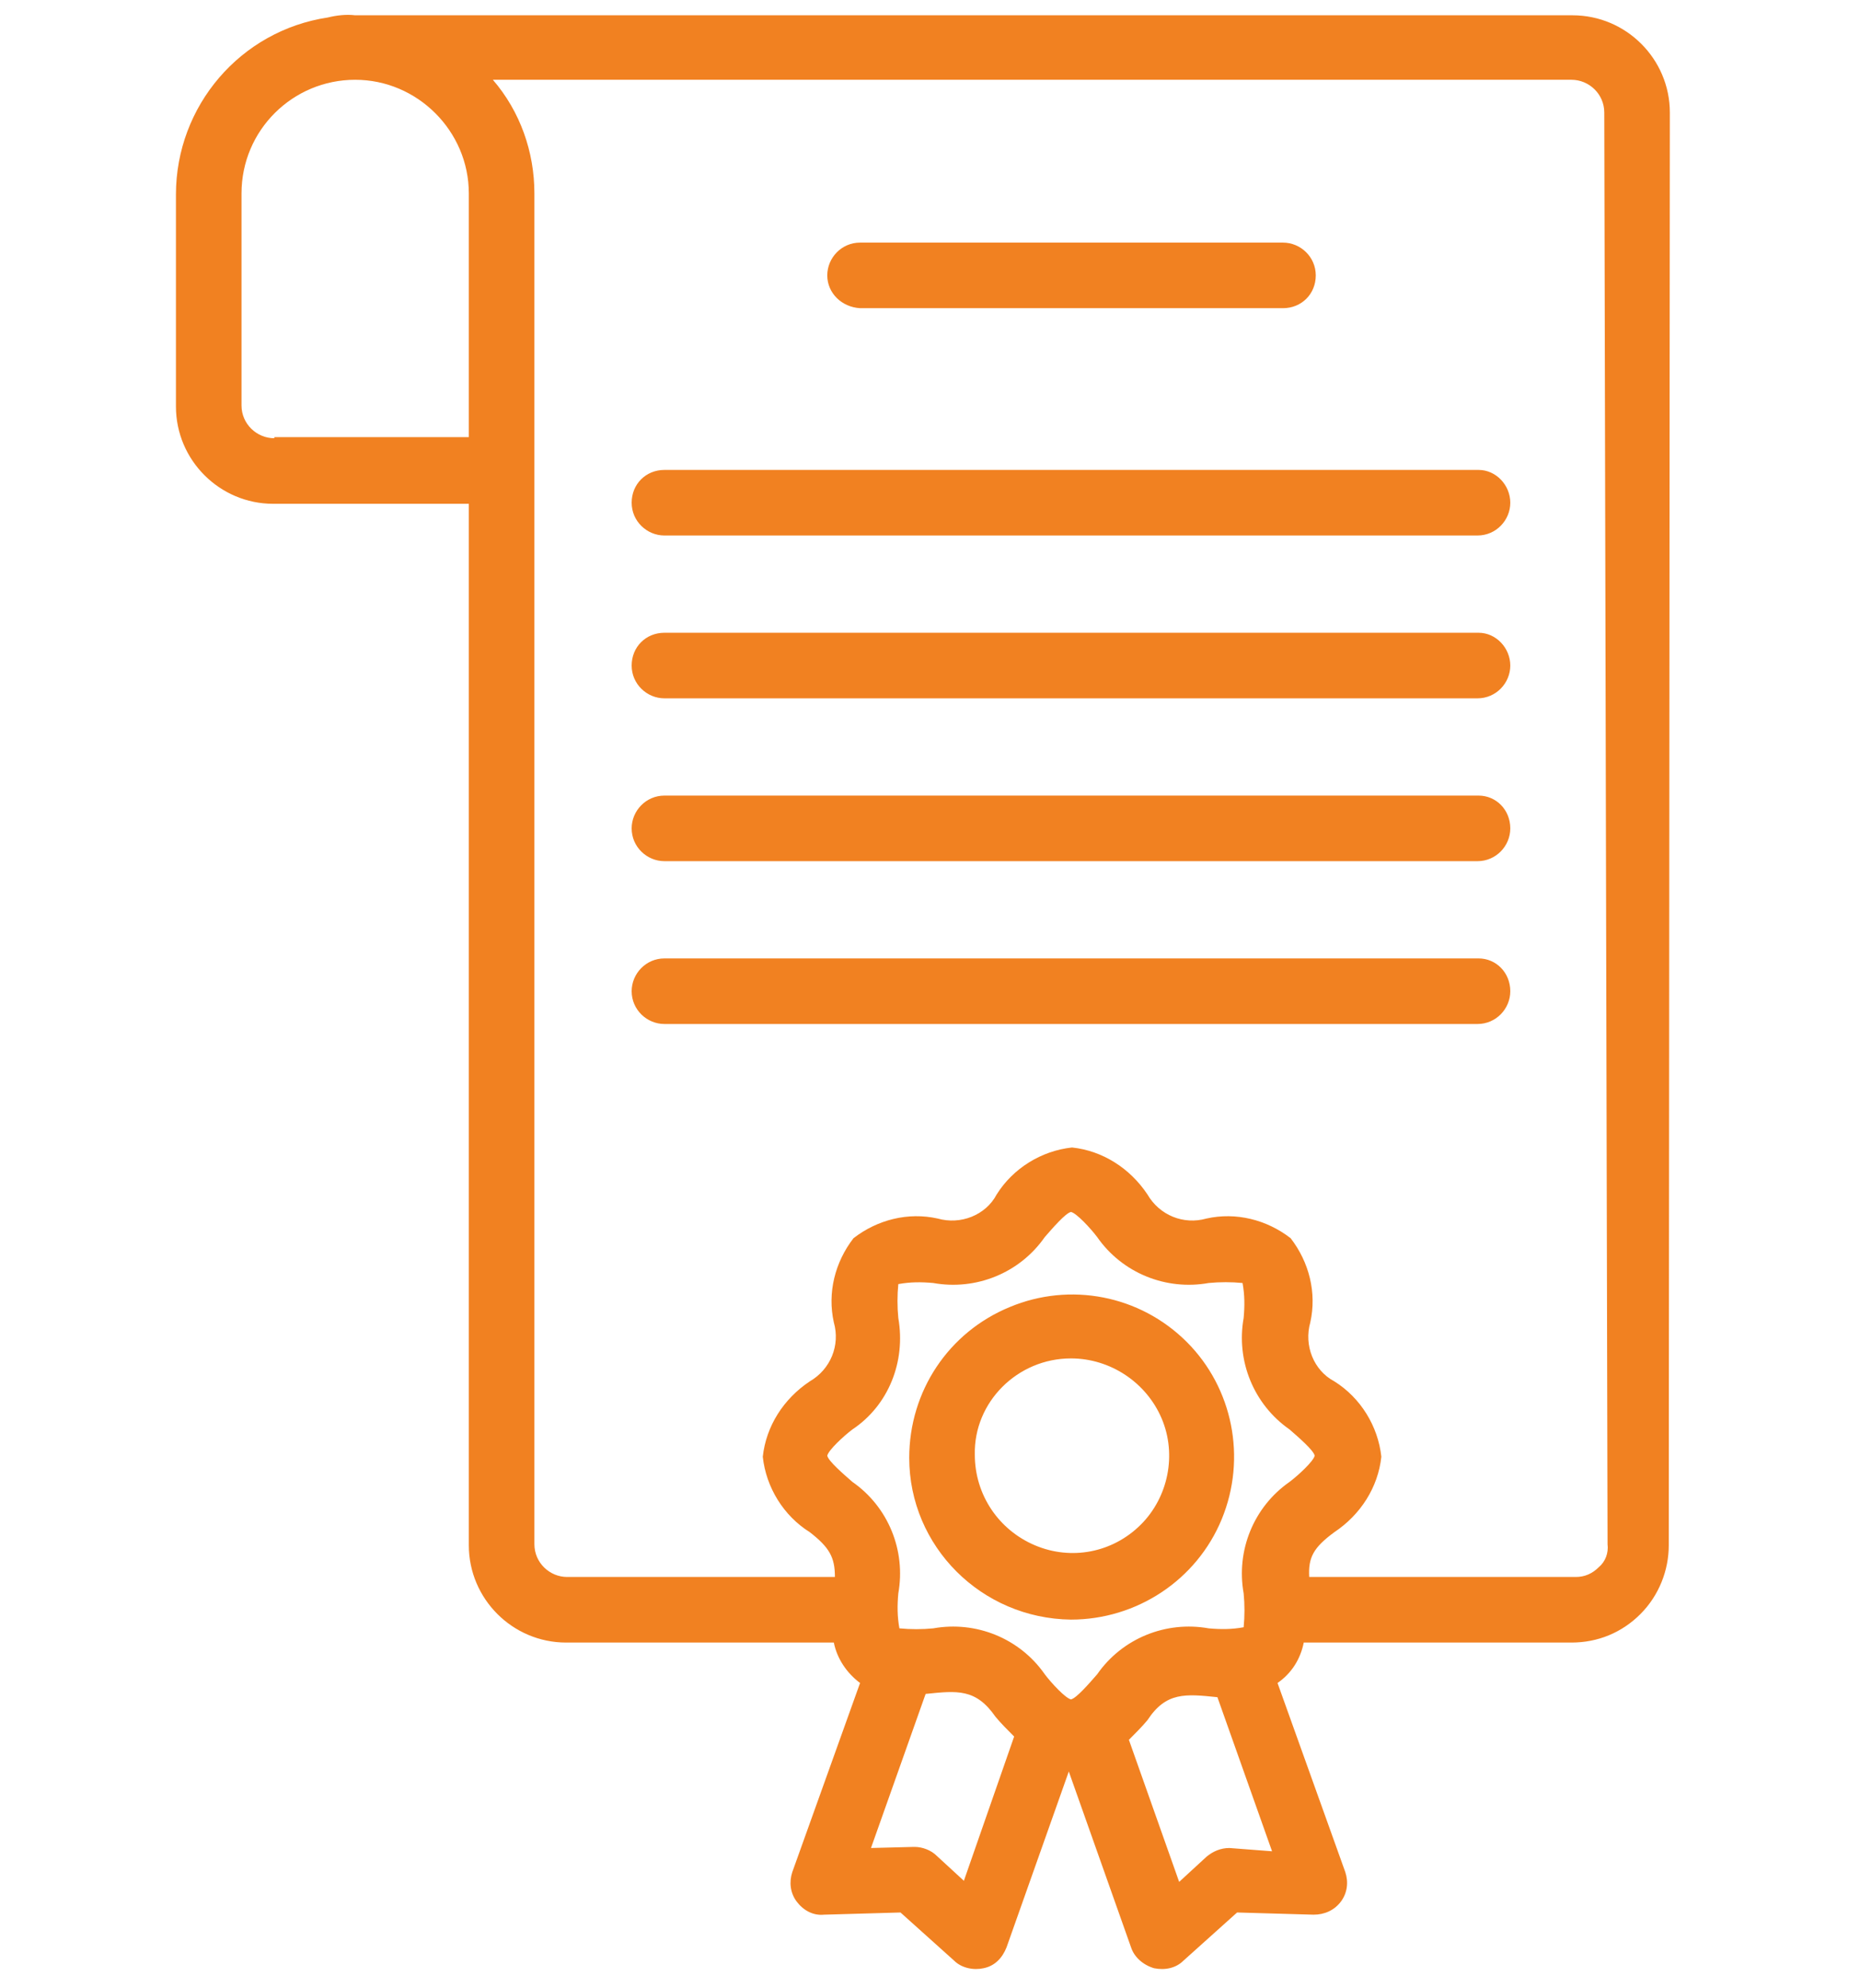 <?xml version="1.0" encoding="utf-8"?>
<!-- Generator: Adobe Illustrator 26.0.3, SVG Export Plug-In . SVG Version: 6.00 Build 0)  -->
<svg version="1.1" id="Layer_1" xmlns="http://www.w3.org/2000/svg" xmlns:xlink="http://www.w3.org/1999/xlink" x="0px" y="0px"
	 viewBox="0 0 170.2 181.9" style="enable-background:new 0 0 170.2 181.9;" xml:space="preserve">
<style type="text/css">
	.st0{fill:#F18121;}
</style>
<g>
	<path class="st0" d="M98,148.2c6,0,11.5-3.6,13.8-9.2c2.3-5.6,1-12-3.2-16.2c-4.3-4.3-10.7-5.5-16.2-3.2c-5.6,2.3-9.2,7.7-9.2,13.8
		C83.2,141.5,89.8,148.1,98,148.2L98,148.2z M98,124.3c3.6,0,6.9,2.2,8.3,5.5c1.4,3.3,0.6,7.2-1.9,9.7c-2.6,2.6-6.4,3.3-9.7,1.9
		c-3.3-1.4-5.5-4.6-5.5-8.3C89.1,128.3,93.1,124.3,98,124.3L98,124.3z M75.7,25.2c0-1.6,1.3-3,3-3h38.7c1.6,0,3,1.3,3,3s-1.3,3-3,3
		H78.7C77,28.1,75.7,26.8,75.7,25.2L75.7,25.2z M138.2,46c0,1.6-1.3,3-3,3H60.8c-1.6,0-3-1.3-3-3s1.3-3,3-3h74.5
		C136.9,43,138.2,44.4,138.2,46L138.2,46z M138.2,60.9c0,1.6-1.3,3-3,3H60.8c-1.6,0-3-1.3-3-3s1.3-3,3-3h74.5
		C136.9,57.9,138.2,59.3,138.2,60.9L138.2,60.9z M138.2,75.8c0,1.6-1.3,3-3,3H60.8c-1.6,0-3-1.3-3-3c0-1.6,1.3-3,3-3h74.5
		C136.9,72.8,138.2,74.1,138.2,75.8L138.2,75.8z M138.2,90.7c0,1.6-1.3,3-3,3H60.8c-1.6,0-3-1.3-3-3c0-1.6,1.3-3,3-3h74.5
		C136.9,87.7,138.2,89,138.2,90.7L138.2,90.7z M152.8,10.3c0-4.9-4-8.9-8.9-8.9H32.5c-0.8-0.1-1.7,0-2.5,0.2
		c-8,1.2-13.9,8.1-13.9,16.2v19.4c0,4.9,4,8.9,8.9,8.9h17.9v95.3c0,4.9,4,8.9,8.9,8.9h24.5c0.3,1.5,1.2,2.8,2.4,3.7l-6.2,17.3
		c-0.3,0.9-0.2,1.9,0.4,2.7c0.6,0.8,1.5,1.3,2.5,1.2l7-0.2l4.9,4.4c0.7,0.7,1.8,0.9,2.7,0.7c1-0.2,1.7-0.9,2.1-1.9l5.7-16.1
		l5.7,16.1c0.3,0.9,1.1,1.6,2.1,1.9c1,0.2,2,0,2.7-0.7l4.9-4.4l7,0.2c1,0,1.9-0.4,2.5-1.2c0.6-0.8,0.7-1.8,0.4-2.7l-6.2-17.3
		c1.3-0.9,2.1-2.2,2.4-3.7h24.5c2.4,0,4.6-0.9,6.3-2.6c1.7-1.7,2.6-4,2.6-6.3L152.8,10.3z M25.1,40.1c-1.6,0-3-1.3-3-3V17.7
		c0-5.8,4.7-10.4,10.4-10.4S42.9,12,42.9,17.7v22.3H25.1z M82.2,120.6c-0.1-1-0.1-2.1,0-3.1c1.1-0.2,2.1-0.2,3.2-0.1
		c3.9,0.7,7.9-0.9,10.2-4.2c0.7-0.8,1.9-2.2,2.4-2.3c0.5,0.1,1.8,1.5,2.4,2.3c2.3,3.3,6.3,4.9,10.2,4.2c1-0.1,2.1-0.1,3.1,0
		c0.2,1.1,0.2,2.1,0.1,3.2c-0.7,3.9,0.9,7.9,4.2,10.2c0.8,0.7,2.2,1.9,2.3,2.4c-0.1,0.5-1.5,1.8-2.3,2.4c-3.3,2.3-4.9,6.3-4.2,10.2
		c0.1,1,0.1,2.1,0,3.1c-1.1,0.2-2.1,0.2-3.2,0.1c-3.9-0.7-7.9,0.9-10.2,4.2c-0.7,0.8-1.9,2.2-2.4,2.3c-0.5-0.1-1.8-1.5-2.4-2.3
		c-2.3-3.3-6.3-4.9-10.2-4.2c-1,0.1-2.1,0.1-3.1,0c-0.2-1.1-0.2-2.1-0.1-3.2c0.7-3.9-0.9-7.9-4.2-10.2c-0.8-0.7-2.2-1.9-2.3-2.4
		c0.1-0.5,1.5-1.8,2.3-2.4C81.3,128.6,82.9,124.6,82.2,120.6L82.2,120.6z M88.2,172.1l-2.5-2.3c-0.5-0.5-1.3-0.8-2-0.8h-0.1
		l-3.9,0.1l5-14.1c2.9-0.3,4.6-0.5,6.4,2.1c0.5,0.6,1.1,1.2,1.7,1.8L88.2,172.1z M112.5,169.1c-0.8,0-1.5,0.3-2.1,0.8l-2.5,2.3
		l-4.6-13c0.6-0.6,1.2-1.2,1.7-1.8c1.7-2.6,3.5-2.4,6.4-2.1l5,14.1L112.5,169.1z M146.3,143.4c-0.6,0.6-1.3,0.9-2.1,0.9h-24.4
		c-0.1-1.8,0.4-2.7,2.3-4.1c2.4-1.6,4-4.1,4.3-6.9c-0.3-2.8-1.9-5.4-4.3-6.9c-1.9-1-2.8-3.3-2.2-5.4c0.6-2.7-0.1-5.5-1.8-7.7
		c-2.2-1.7-5-2.4-7.7-1.8c-2.1,0.6-4.3-0.3-5.4-2.2c-1.6-2.4-4.1-4-6.9-4.3c-2.8,0.3-5.4,1.9-6.9,4.3c-1,1.9-3.3,2.8-5.4,2.2
		c-2.7-0.6-5.5,0.1-7.7,1.8c-1.7,2.2-2.4,5-1.8,7.7c0.6,2.1-0.3,4.3-2.2,5.4c-2.4,1.6-4,4.1-4.3,6.9c0.3,2.8,1.9,5.4,4.3,6.9
		c1.8,1.4,2.3,2.3,2.3,4.1H51.9c-1.6,0-3-1.3-3-3V17.7c0-3.8-1.3-7.5-3.8-10.4h98.7c1.6,0,3,1.3,3,3v0l0.3,131
		C147.2,142.1,146.9,142.9,146.3,143.4L146.3,143.4z M146.3,143.4"/>
</g>
</svg>
